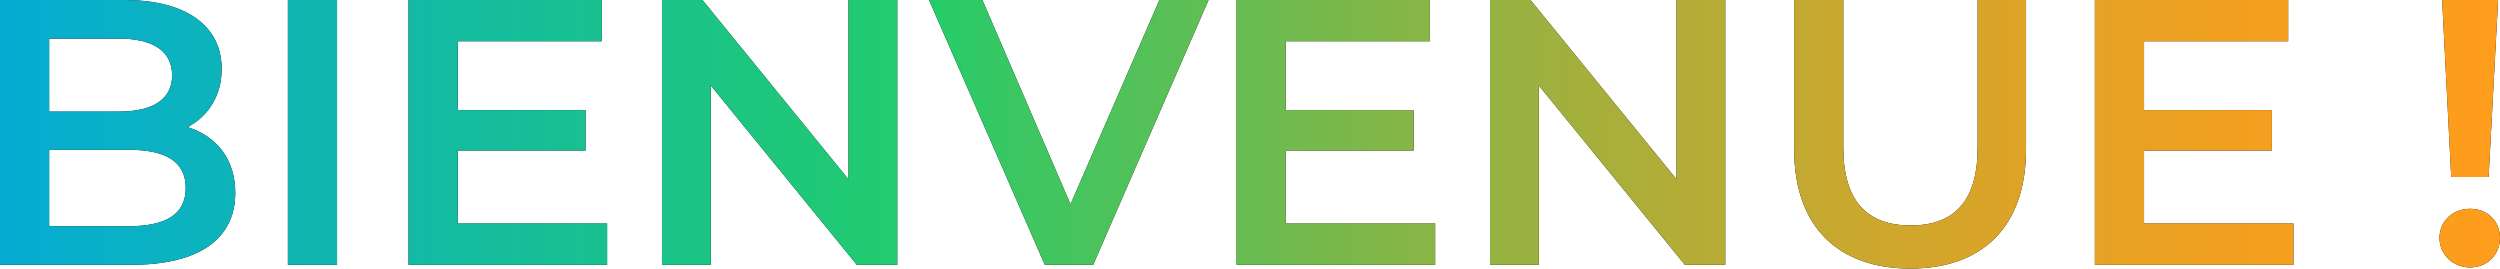 <?xml version="1.0" encoding="UTF-8"?>
<svg xmlns="http://www.w3.org/2000/svg" xmlns:xlink="http://www.w3.org/1999/xlink" viewBox="0 0 1675.15 179.96">
  <linearGradient id="a" gradientUnits="userSpaceOnUse" x1="0" x2="1675.15" y1="89.98" y2="89.98">
    <stop offset="0" stop-color="#06acd3"></stop>
    <stop offset=".2" stop-color="#15bd9b"></stop>
    <stop offset=".37" stop-color="#23cc6b"></stop>
    <stop offset=".41" stop-color="#3dc661"></stop>
    <stop offset=".53" stop-color="#77b94c"></stop>
    <stop offset=".64" stop-color="#a7af3b"></stop>
    <stop offset=".75" stop-color="#cda72d"></stop>
    <stop offset=".85" stop-color="#e8a123"></stop>
    <stop offset=".93" stop-color="#f99e1e"></stop>
    <stop offset="1" stop-color="#ff9d1c"></stop>
  </linearGradient>
  <path d="m157.66 129.27c0 30.42-23.83 48.16-69.45 48.16h-88.21v-177.43h83.14c42.58 0 65.39 18 65.39 46.13 0 18.25-9.12 31.68-22.81 39.03 19.01 6.08 31.94 21.04 31.94 44.1zm-124.71-103.42v48.92h46.64c22.81 0 35.74-8.11 35.74-24.33s-12.93-24.59-35.74-24.59zm91.5 100.12c0-17.74-13.43-25.6-38.27-25.6h-53.23v51.2h53.23c24.84 0 38.27-7.86 38.27-25.6z"></path>
  <path d="m192.89 0h32.95v177.42h-32.95z"></path>
  <path d="m406.81 149.8v27.63h-133.07v-177.43h129.52v27.63h-96.57v46.13h85.67v27.12h-85.67v48.92z"></path>
  <path d="m601.22 0v177.42h-27.12l-97.84-120.14v120.14h-32.7v-177.42h27.12l97.84 120.14v-120.14z"></path>
  <path d="m809.82 0-77.31 177.42h-32.44l-77.56-177.42h35.74l59.06 136.87 59.56-136.87z"></path>
  <path d="m961.65 149.8v27.63h-133.07v-177.43h129.52v27.63h-96.57v46.13h85.67v27.12h-85.67v48.92z"></path>
  <path d="m1156.06 0v177.42h-27.12l-97.84-120.14v120.14h-32.7v-177.42h27.12l97.84 120.14v-120.14z"></path>
  <path d="m1202.19 100.12v-100.12h32.95v98.85c0 36.5 16.48 52.21 45.12 52.21s44.86-15.71 44.86-52.21v-98.85h32.44v100.12c0 51.71-29.15 79.84-77.56 79.84s-77.81-28.13-77.81-79.84z"></path>
  <path d="m1536.76 149.8v27.63h-133.07v-177.43h129.52v27.63h-96.57v46.13h85.67v27.12h-85.67v48.92z"></path>
  <path d="m1634.6 159.43c0-10.9 8.62-19.52 20.53-19.52s20.02 8.62 20.02 19.52-8.36 19.77-20.02 19.77-20.53-8.87-20.53-19.77zm1.77-159.43h37.51l-6.34 118.62h-25.09z"></path>
  <g fill="url(#a)">
    <path d="m157.66 129.27c0 30.42-23.83 48.16-69.45 48.16h-88.21v-177.43h83.14c42.58 0 65.39 18 65.39 46.13 0 18.25-9.12 31.68-22.81 39.03 19.01 6.08 31.94 21.04 31.94 44.1zm-124.71-103.42v48.92h46.64c22.81 0 35.74-8.11 35.74-24.33s-12.93-24.59-35.74-24.59zm91.5 100.12c0-17.74-13.43-25.6-38.27-25.6h-53.23v51.2h53.23c24.84 0 38.27-7.86 38.27-25.6z"></path>
    <path d="m192.89 0h32.95v177.42h-32.95z"></path>
    <path d="m406.81 149.8v27.63h-133.07v-177.43h129.52v27.63h-96.57v46.13h85.67v27.12h-85.67v48.92z"></path>
    <path d="m601.22 0v177.42h-27.12l-97.84-120.14v120.14h-32.7v-177.42h27.12l97.84 120.14v-120.14z"></path>
    <path d="m809.82 0-77.31 177.42h-32.44l-77.56-177.42h35.74l59.06 136.87 59.56-136.87z"></path>
    <path d="m961.65 149.8v27.63h-133.07v-177.43h129.52v27.63h-96.57v46.13h85.67v27.12h-85.67v48.92z"></path>
    <path d="m1156.06 0v177.42h-27.12l-97.84-120.14v120.14h-32.7v-177.42h27.12l97.84 120.14v-120.14z"></path>
    <path d="m1202.19 100.12v-100.12h32.95v98.85c0 36.5 16.48 52.21 45.12 52.21s44.86-15.71 44.86-52.21v-98.85h32.44v100.12c0 51.71-29.15 79.84-77.56 79.84s-77.81-28.13-77.81-79.84z"></path>
    <path d="m1536.76 149.8v27.63h-133.07v-177.43h129.52v27.63h-96.57v46.13h85.67v27.12h-85.67v48.92z"></path>
    <path d="m1634.6 159.43c0-10.9 8.62-19.52 20.53-19.52s20.02 8.62 20.02 19.52-8.36 19.77-20.02 19.77-20.53-8.87-20.53-19.77zm1.77-159.43h37.51l-6.34 118.62h-25.09z"></path>
  </g>
</svg>
